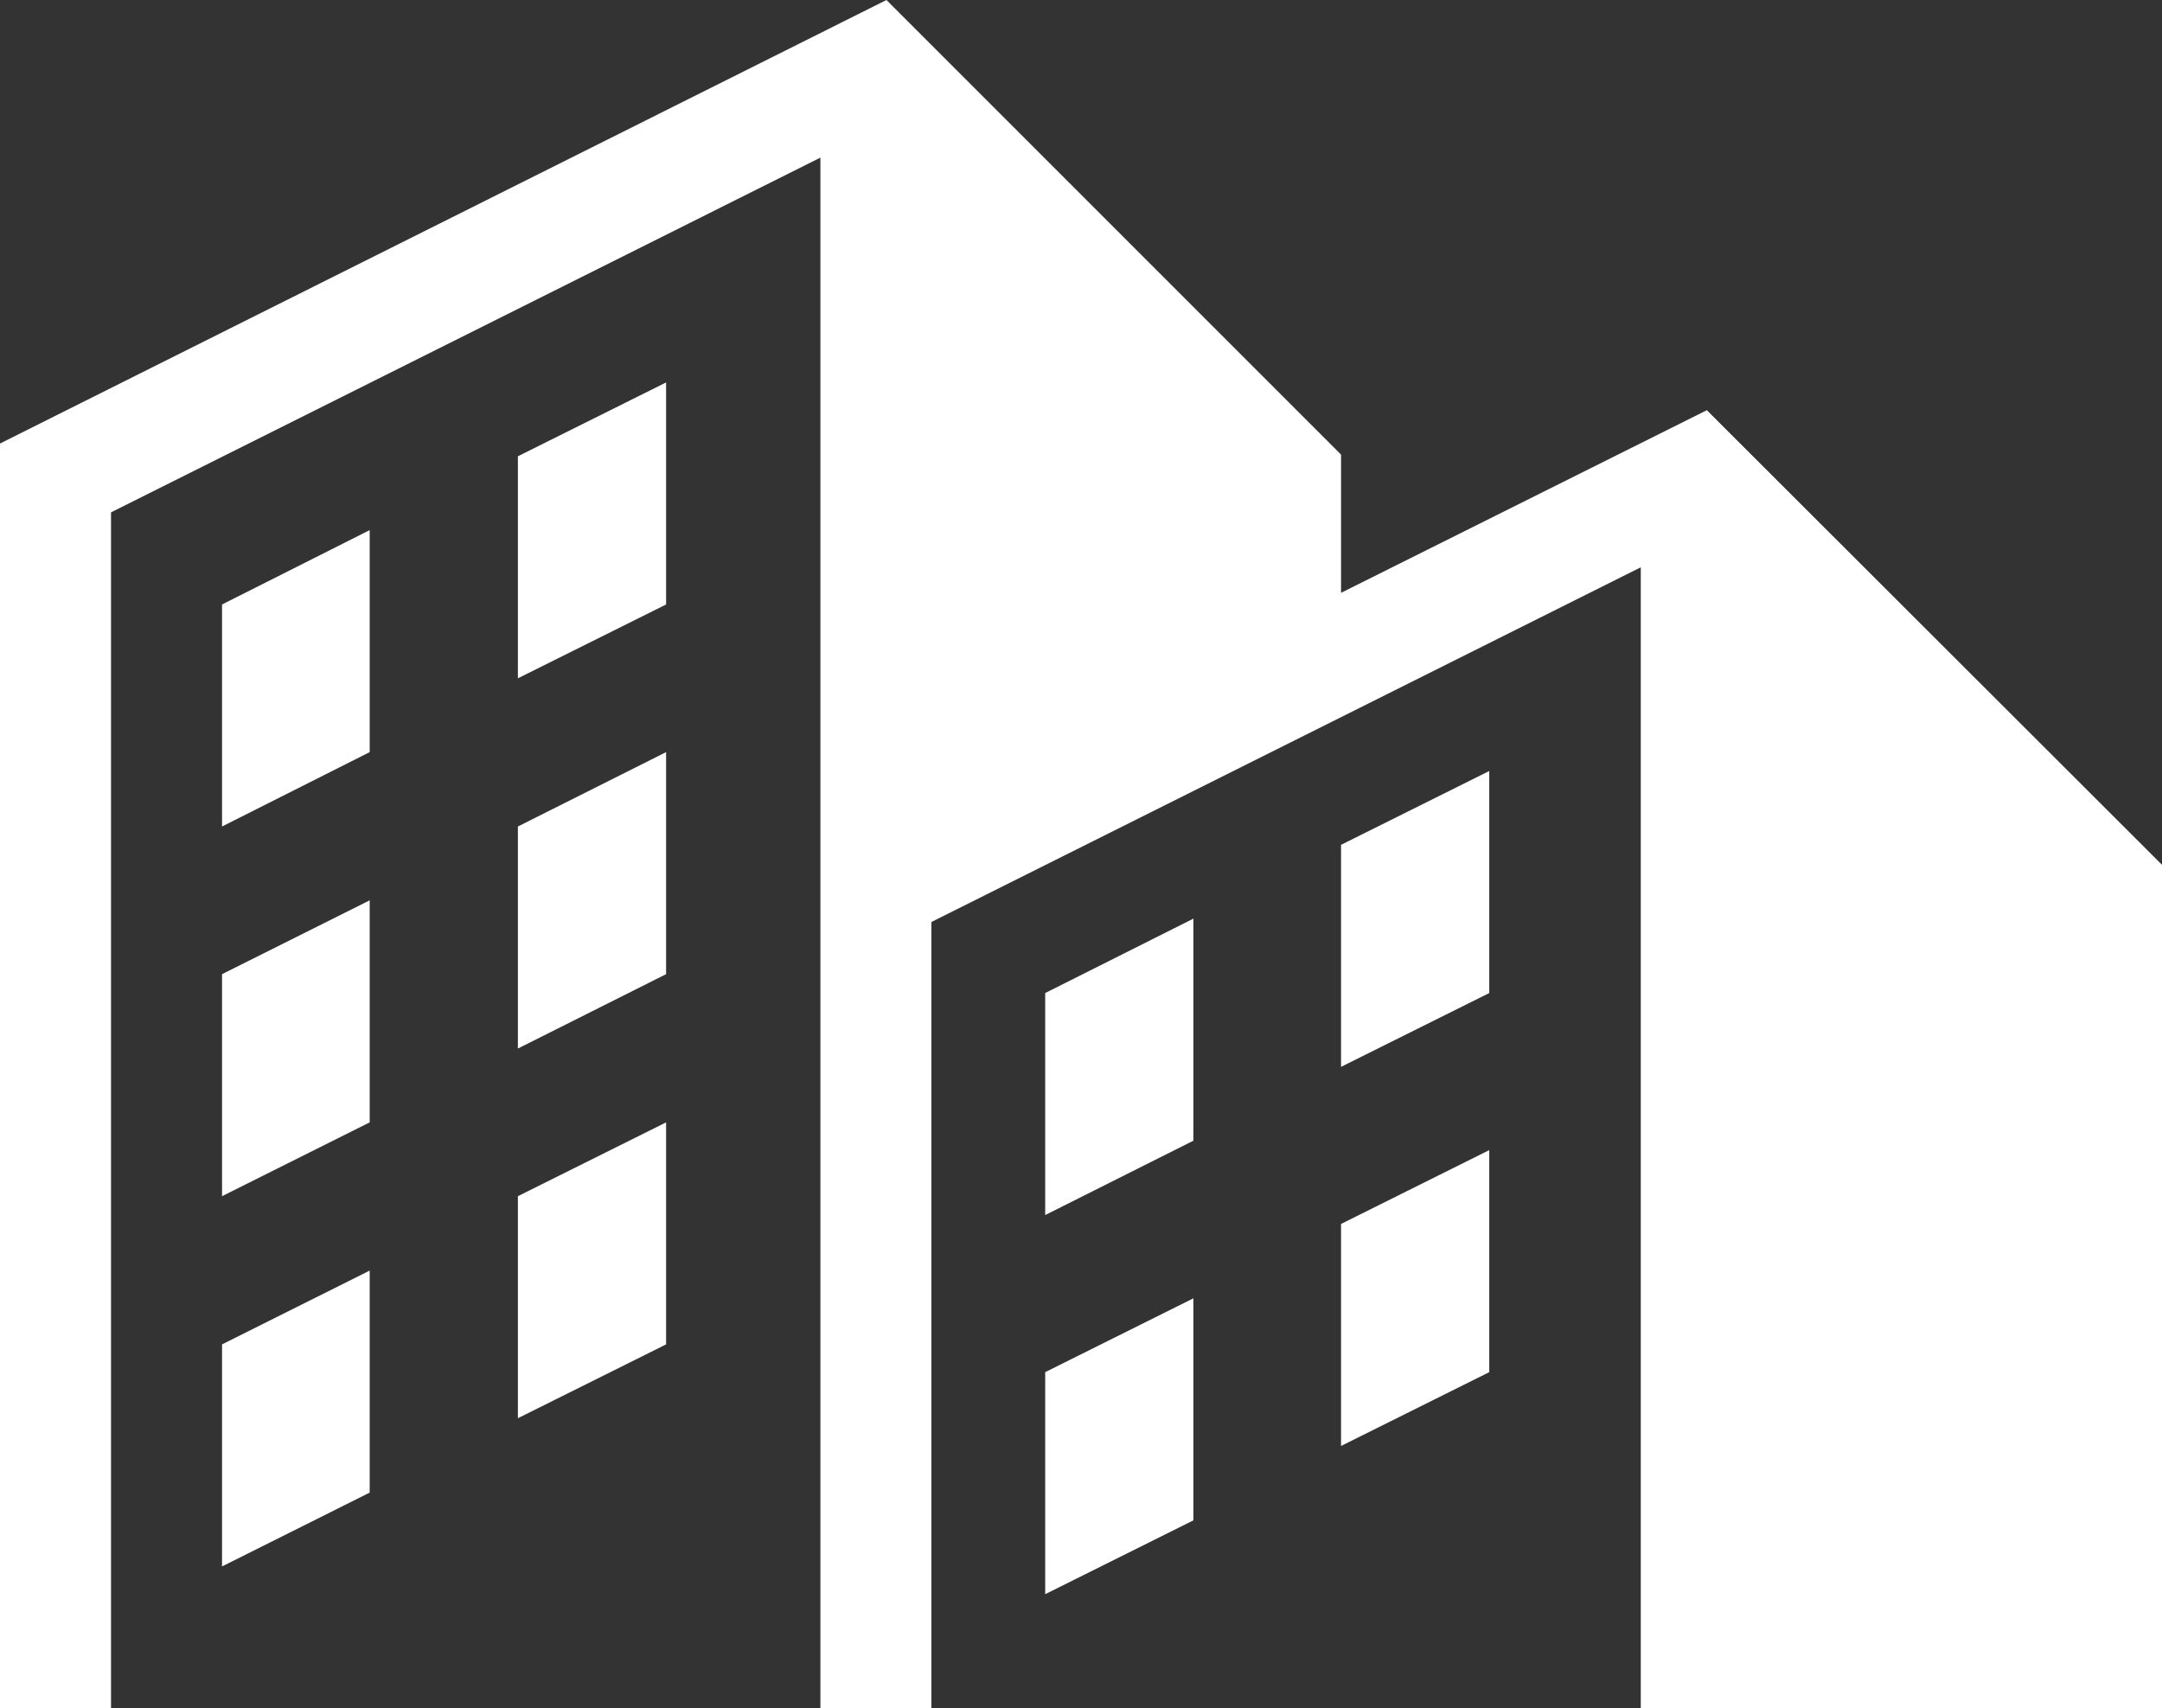 <svg width="100" height="79" viewBox="0 0 100 79" fill="none" xmlns="http://www.w3.org/2000/svg">
<rect x="0" y="0" width="100" height="79" fill="#333333" stroke="none"/>
<path d="M78.947 18.973L62.028 27.42V21.027L41.001 0L0 20.514V78.999H5.135V23.697L37.946 7.291V78.999H43.081V42.644L75.892 26.239V78.999H100V40L78.947 18.973Z" fill="white"/>
<path d="M10.27 38.228L17.099 34.788V24.519L10.27 27.959V38.228Z" fill="white"/>
<path d="M23.954 31.374L30.809 27.959V17.689L23.954 21.104V31.374Z" fill="white"/>
<path d="M10.27 55.327L17.099 51.913V41.643L10.27 45.058V55.327Z" fill="white"/>
<path d="M23.954 48.498L30.809 45.058V34.788L23.954 38.228V48.498Z" fill="white"/>
<path d="M10.27 72.452L17.099 69.037V58.768L10.27 62.182V72.452Z" fill="white"/>
<path d="M23.954 65.597L30.809 62.182V51.913L23.954 55.327V65.597Z" fill="white"/>
<path d="M48.344 56.2L55.199 52.76V42.49L48.344 45.931V56.2Z" fill="white"/>
<path d="M62.028 49.345L68.883 45.931V35.661L62.028 39.076V49.345Z" fill="white"/>
<path d="M48.344 73.736L55.199 70.321V60.051L48.344 63.466V73.736Z" fill="white"/>
<path d="M62.028 66.88L68.883 63.466V53.196L62.028 56.611V66.88Z" fill="white"/>
</svg>
